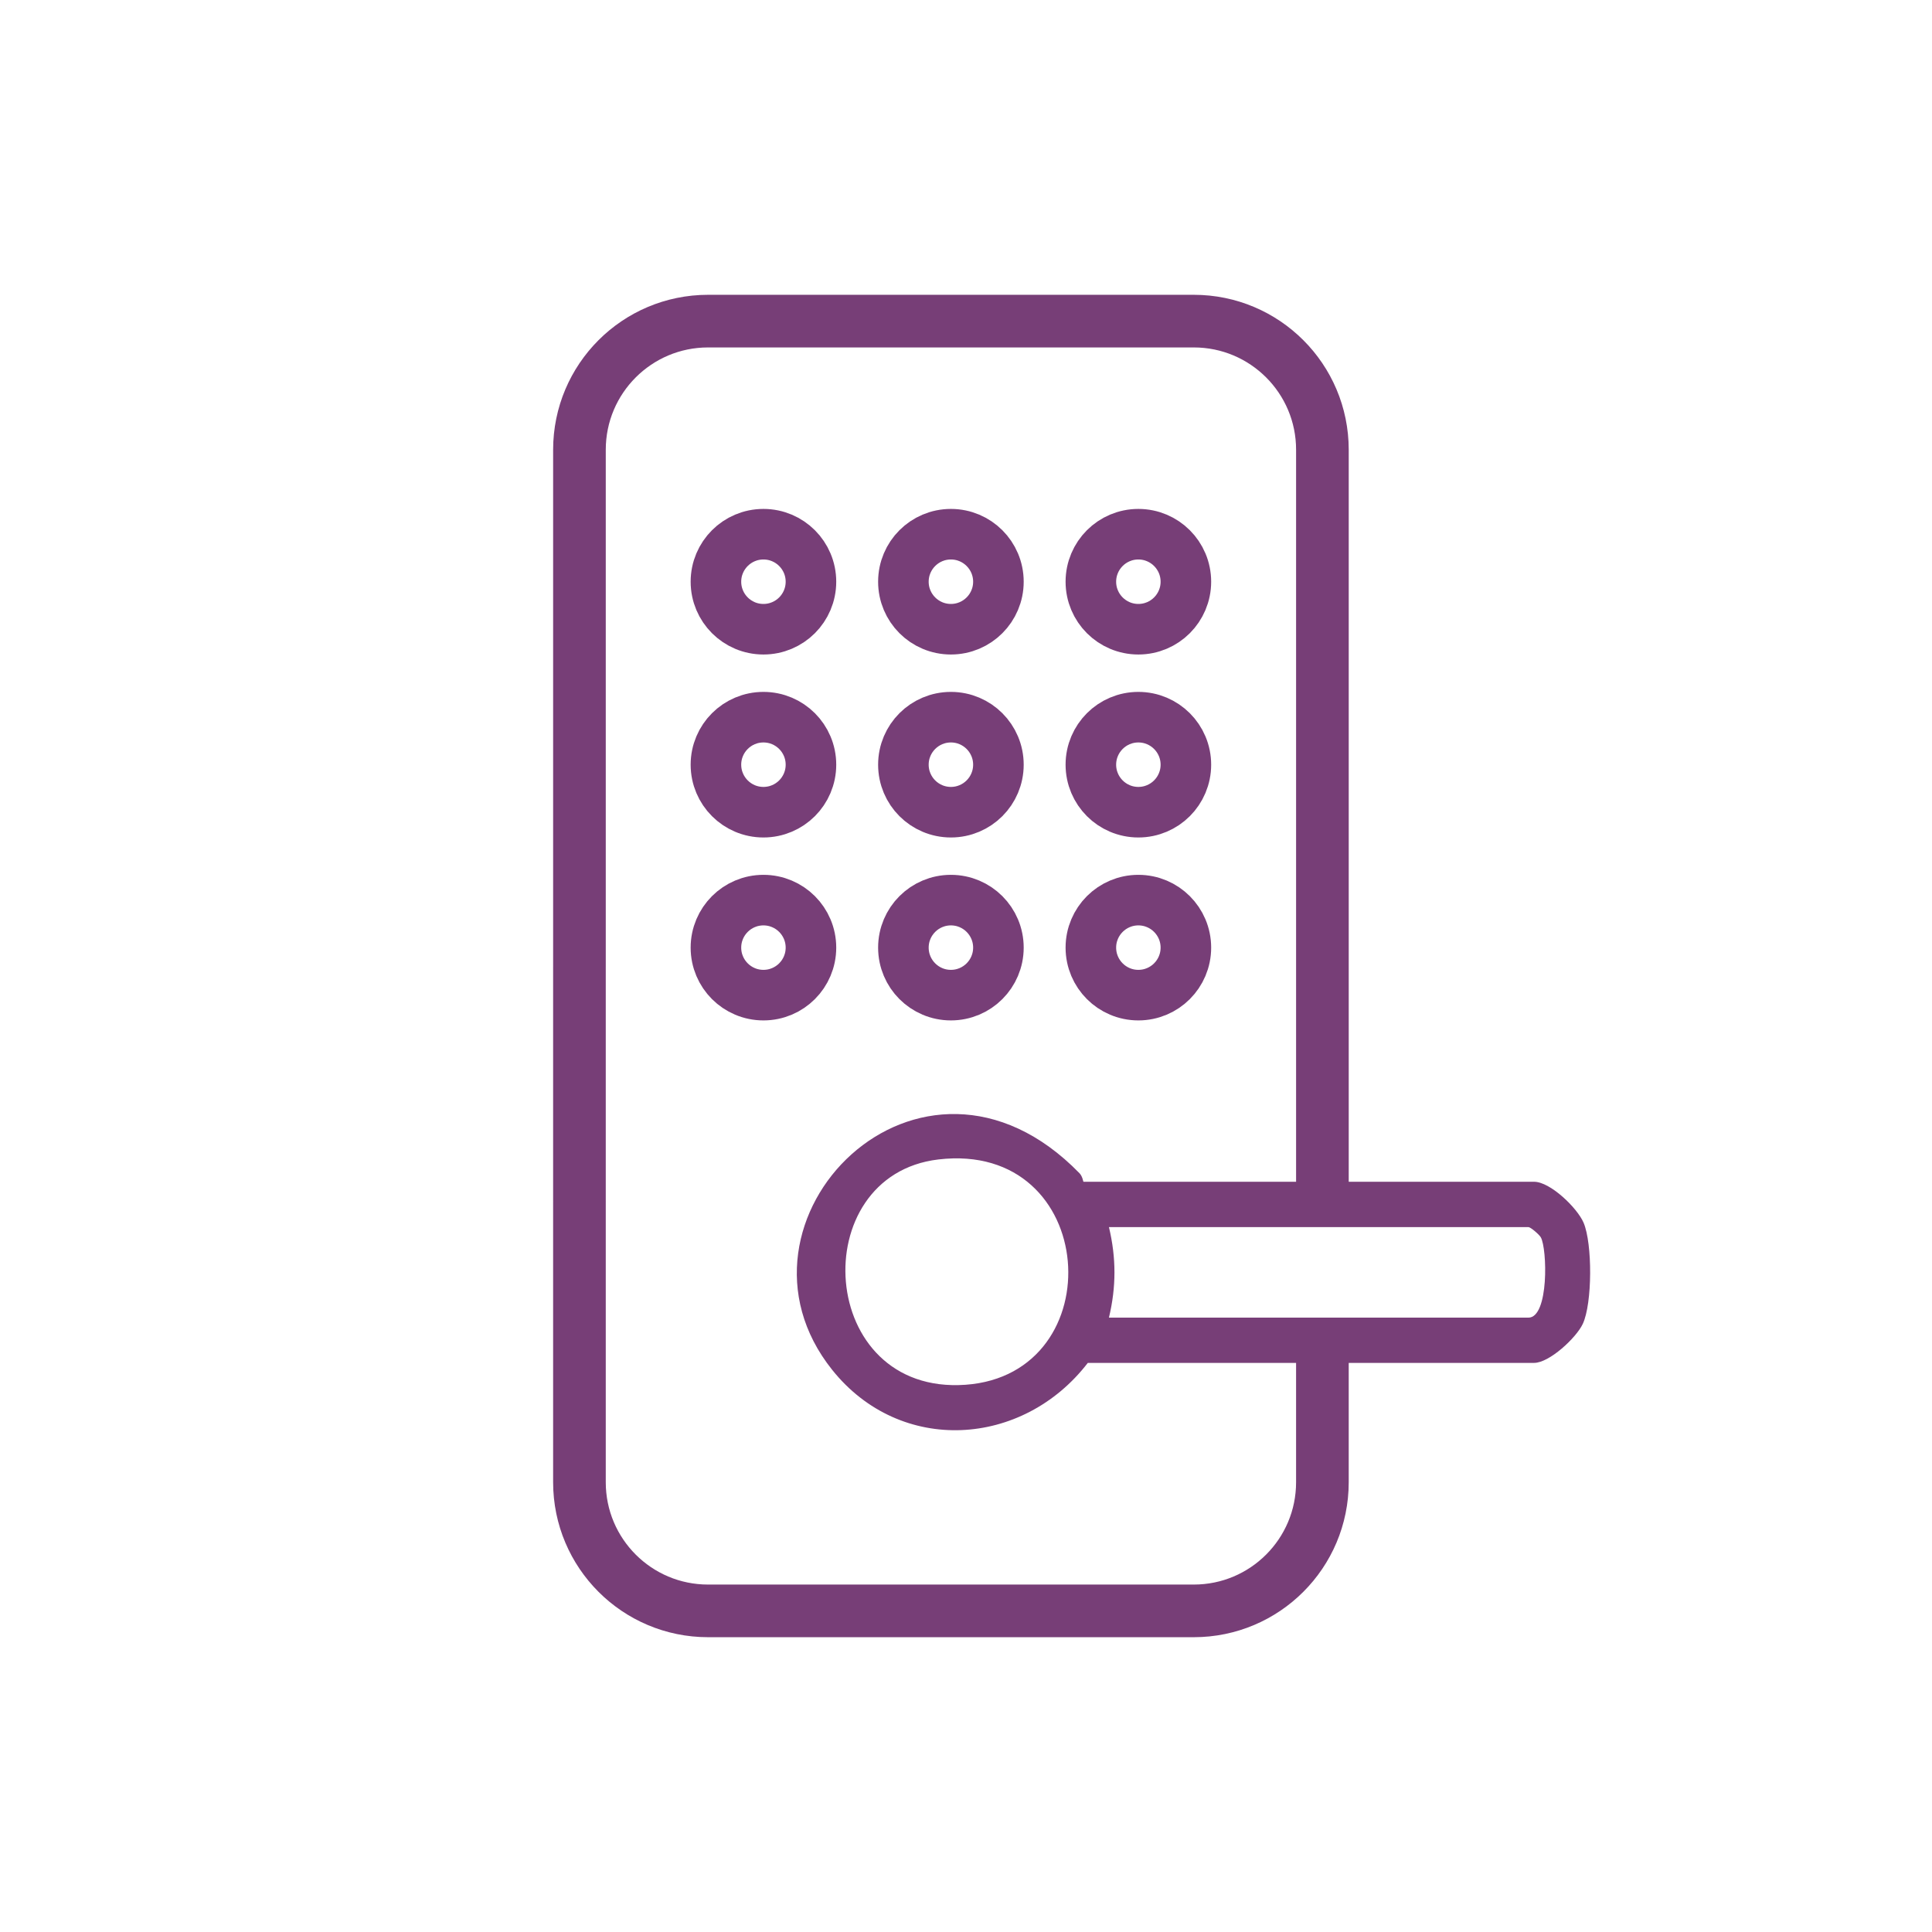 <?xml version="1.0" encoding="UTF-8"?> <svg xmlns="http://www.w3.org/2000/svg" id="Layer_1" viewBox="0 0 512 512"><defs><style>.cls-1{fill:#773e77;}.cls-2{stroke-width:13.4px;}.cls-2,.cls-3{fill:none;stroke:#773e77;stroke-miterlimit:10;}.cls-3{stroke-width:13.95px;}</style></defs><path class="cls-1" d="M287.15,313.19c-.12,0-.22-1.39-1.07-2.27-42.14-43.31-97.16,12.61-65.53,52.12,18.11,22.63,50.5,20.53,67.73-1.86h118.27c4.04,0,11.17-6.64,12.9-10.33,2.55-5.44,2.58-21.25.22-26.81-1.67-3.93-8.83-10.86-13.12-10.86h-119.39ZM255.85,366.98c-39.41,2.78-42.67-55.5-7.18-59.71,42.66-5.05,46.42,56.94,7.18,59.71ZM405.04,325.19c.58,0,2.86,1.96,3.29,2.71,1.71,3,2.19,21.29-3.29,21.29h-111.16c1.95-8.15,1.95-15.85,0-24h111.16Z"></path><path class="cls-3" d="M350.45,355.77v37.04c0,18.83-15.26,34.09-34.09,34.09h-128.71c-18.83,0-34.09-15.26-34.09-34.09V119.19c0-18.83,15.26-34.09,34.09-34.09h128.71c18.83,0,34.09,15.26,34.09,34.09v199.11"></path><circle class="cls-2" cx="202.32" cy="154.16" r="12.59"></circle><circle class="cls-2" cx="252" cy="154.16" r="12.59"></circle><circle class="cls-2" cx="301.68" cy="154.16" r="12.59"></circle><circle class="cls-2" cx="202.32" cy="202.65" r="12.59"></circle><circle class="cls-2" cx="252" cy="202.65" r="12.59"></circle><circle class="cls-2" cx="301.68" cy="202.65" r="12.59"></circle><circle class="cls-2" cx="202.32" cy="251.13" r="12.59"></circle><circle class="cls-2" cx="252" cy="251.13" r="12.59"></circle><circle class="cls-2" cx="301.68" cy="251.13" r="12.59"></circle></svg> 